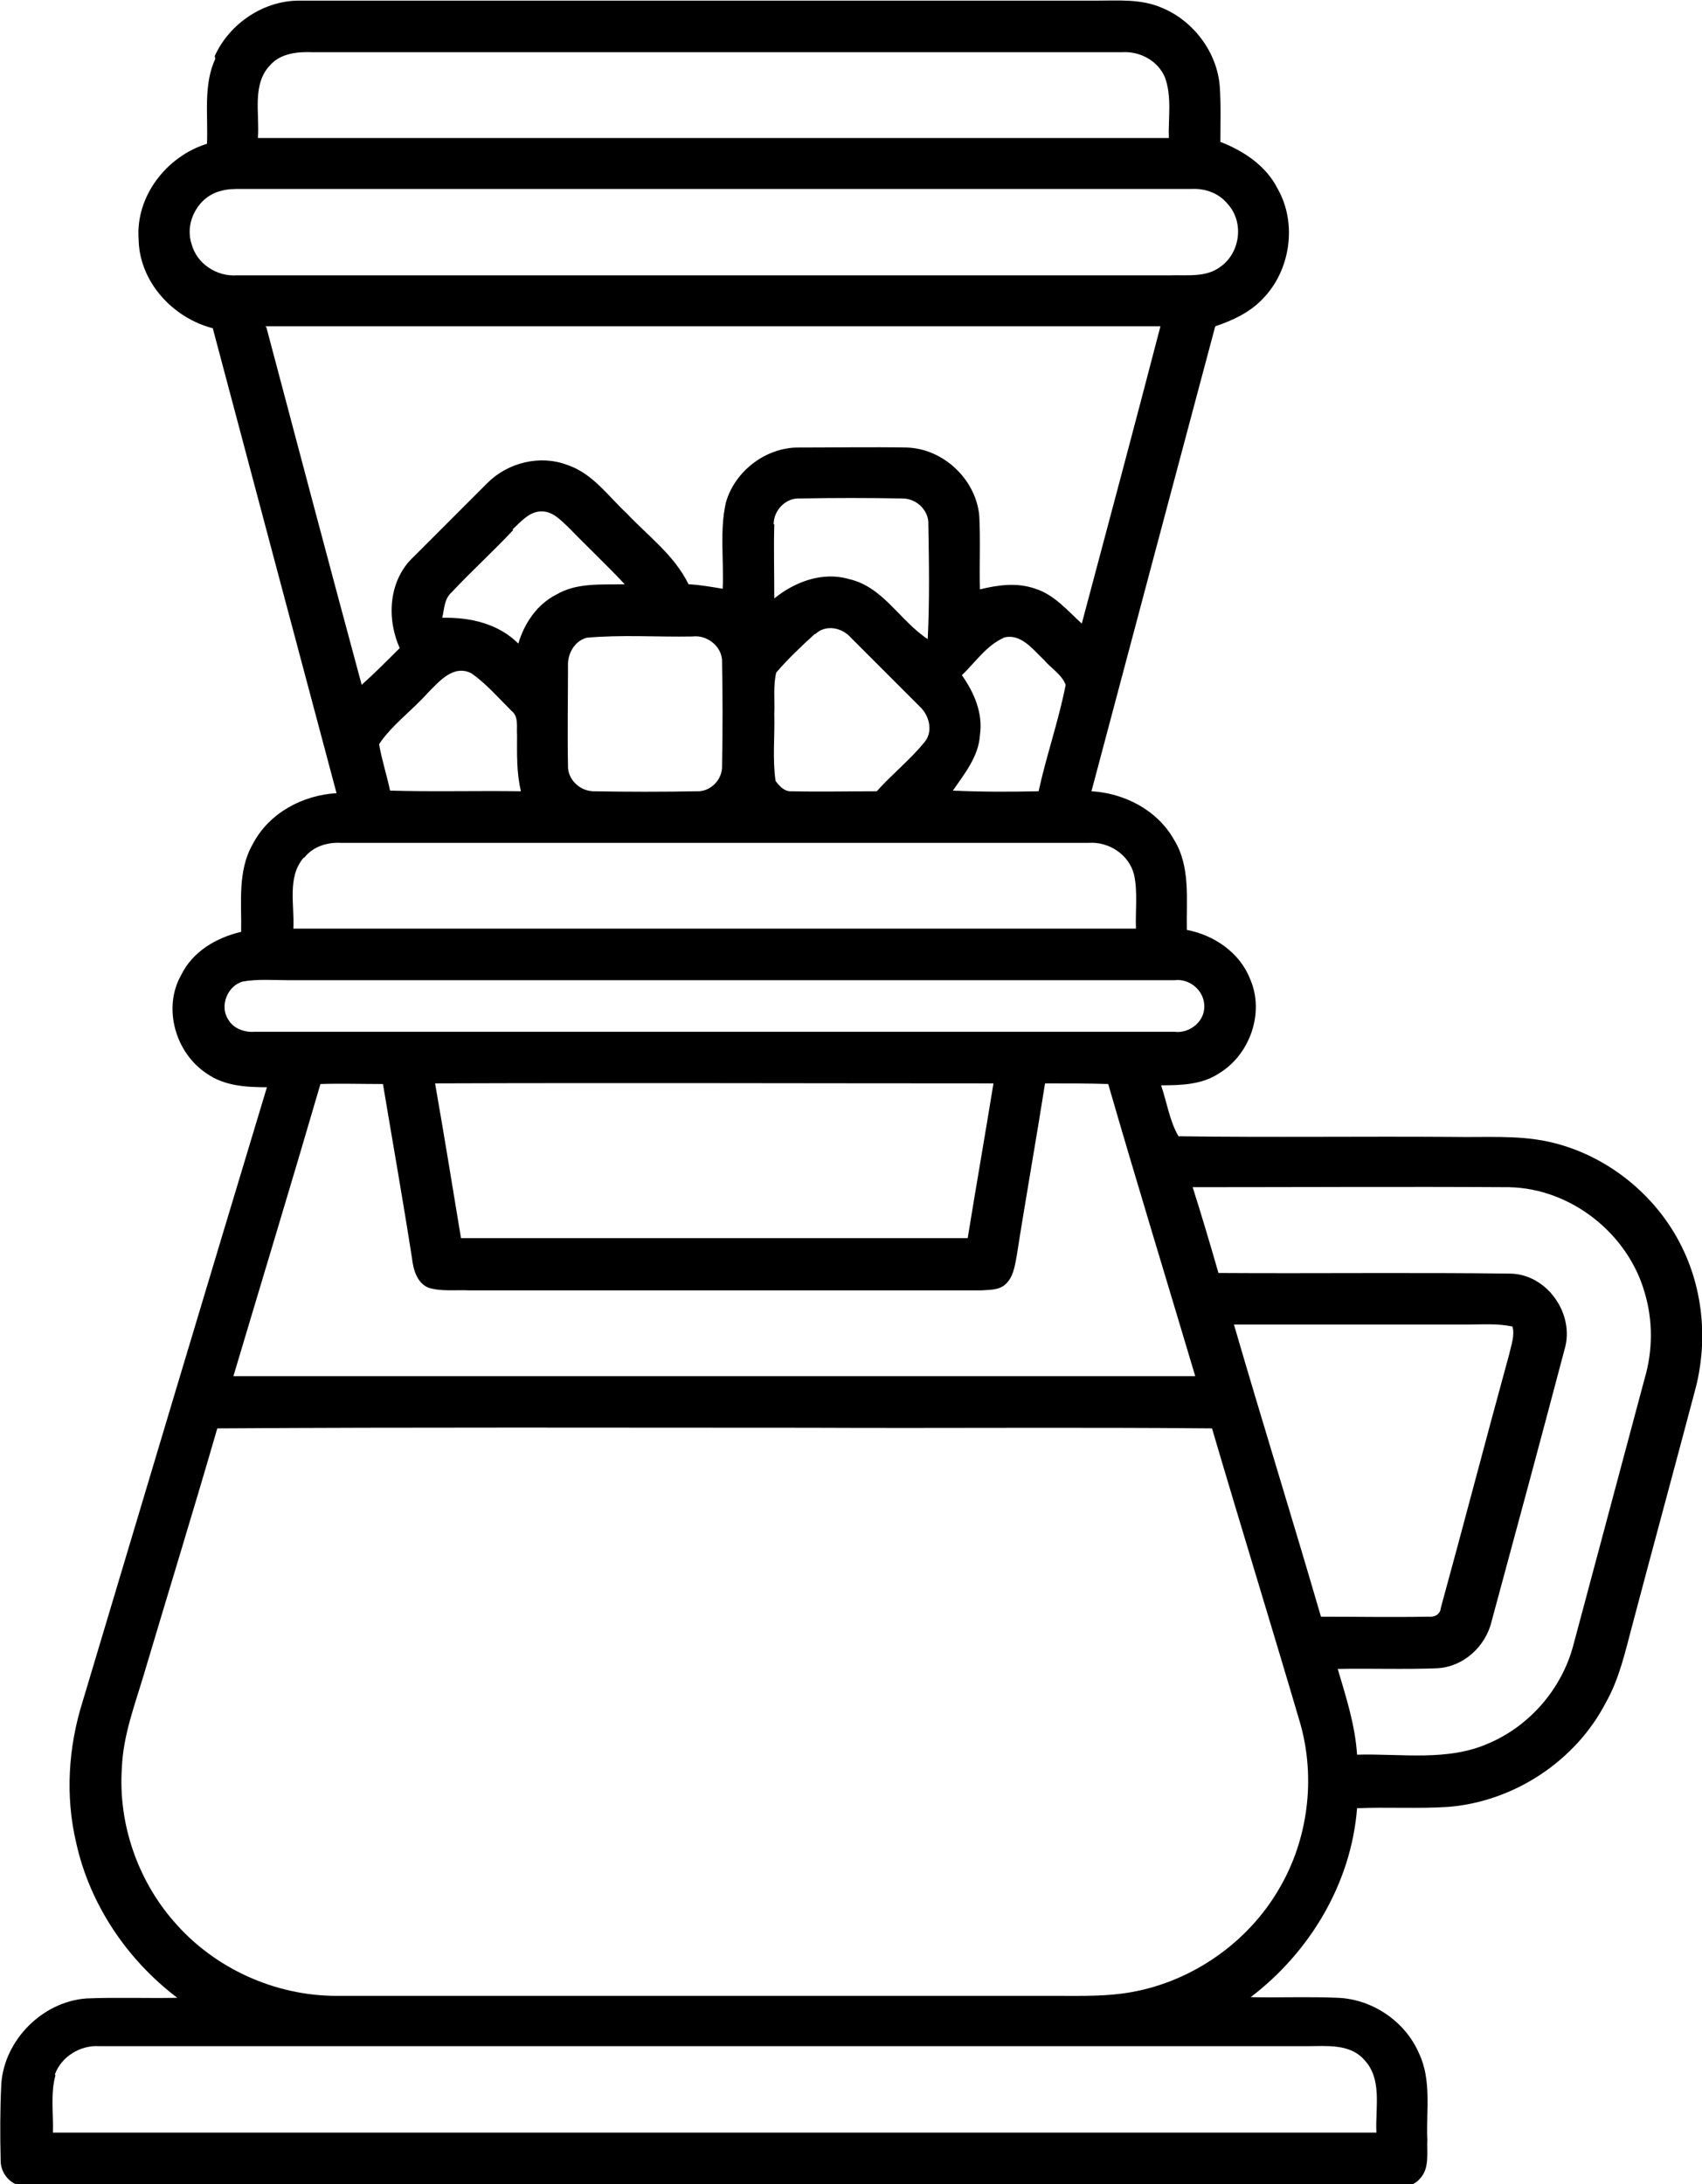 <svg xmlns="http://www.w3.org/2000/svg" width="13.001mm" height="16.679mm" viewBox="0 0 26.4 33.87"><defs>  .fil0 {fill:white;fill-rule:nonzero}  </defs><g id="Layer_x0020_1"><g id="_2486433485680"><g><g><path class="fil0" d="M3.33 0.87c0.23,-0.51 0.77,-0.87 1.33,-0.86 4.11,-0 8.23,0 12.34,-0 0.34,0 0.7,-0.03 1.02,0.11 0.49,0.2 0.86,0.69 0.9,1.22 0.02,0.28 0.01,0.57 0.01,0.86 0.36,0.14 0.71,0.37 0.89,0.73 0.3,0.53 0.2,1.25 -0.22,1.69 -0.2,0.22 -0.48,0.35 -0.75,0.44 -0.64,2.4 -1.28,4.8 -1.92,7.21 0.51,0.03 1.02,0.29 1.28,0.75 0.26,0.42 0.19,0.93 0.2,1.4 0.42,0.08 0.82,0.35 0.98,0.76 0.23,0.52 0,1.18 -0.49,1.47 -0.26,0.17 -0.58,0.18 -0.89,0.18 0.09,0.26 0.13,0.55 0.27,0.79 1.42,0.02 2.84,0 4.26,0.01 0.49,0.01 0.98,-0.03 1.46,0.07 0.9,0.19 1.69,0.82 2.09,1.64 0.34,0.69 0.4,1.5 0.2,2.23 -0.32,1.21 -0.65,2.42 -0.97,3.63 -0.11,0.41 -0.2,0.83 -0.41,1.2 -0.47,0.91 -1.43,1.54 -2.45,1.62 -0.47,0.03 -0.94,0 -1.41,0.02 -0.09,1.16 -0.73,2.23 -1.65,2.93 0.45,0.01 0.9,-0.01 1.35,0.01 0.54,0.02 1.05,0.37 1.26,0.86 0.2,0.42 0.11,0.89 0.13,1.34 -0.01,0.2 0.04,0.45 -0.12,0.61 -0.1,0.12 -0.27,0.12 -0.41,0.12 -6.82,-0 -13.65,-0 -20.47,-0 -0.26,-0 -0.53,0.01 -0.79,-0.01 -0.19,-0.02 -0.34,-0.2 -0.34,-0.39 -0.01,-0.4 -0.01,-0.8 0.01,-1.2 0.05,-0.68 0.64,-1.27 1.32,-1.32 0.47,-0.02 0.94,0 1.41,-0.01 -0.78,-0.59 -1.36,-1.45 -1.57,-2.41 -0.17,-0.72 -0.12,-1.48 0.1,-2.18 0.95,-3.18 1.9,-6.35 2.86,-9.53 -0.32,0 -0.66,-0.02 -0.93,-0.21 -0.49,-0.32 -0.69,-1.02 -0.4,-1.53 0.18,-0.37 0.55,-0.58 0.93,-0.67 0.01,-0.45 -0.06,-0.94 0.18,-1.36 0.25,-0.48 0.77,-0.76 1.3,-0.79 -0.64,-2.4 -1.28,-4.8 -1.92,-7.21 -0.62,-0.16 -1.14,-0.72 -1.15,-1.38 -0.05,-0.67 0.44,-1.29 1.06,-1.48 0.02,-0.44 -0.06,-0.91 0.13,-1.32zm0.87 0.13l0 0c-0.3,0.3 -0.17,0.76 -0.2,1.14 4.71,0 9.42,0 14.13,0 -0.01,-0.31 0.05,-0.64 -0.06,-0.94 -0.11,-0.26 -0.39,-0.41 -0.67,-0.39 -4.18,-0 -8.36,0 -12.54,-0 -0.23,-0.01 -0.5,0.01 -0.67,0.2zm-0.77 1.96l0 0c-0.35,0.08 -0.57,0.48 -0.46,0.82 0.08,0.31 0.39,0.51 0.7,0.49 4.82,0 9.65,-0 14.47,0 0.27,-0.01 0.57,0.04 0.8,-0.14 0.3,-0.22 0.36,-0.69 0.1,-0.97 -0.14,-0.17 -0.35,-0.24 -0.56,-0.23 -4.91,-0 -9.83,0 -14.74,-0 -0.1,0 -0.21,0 -0.31,0.03zm0.7 2.11l0 0c0.49,1.85 0.98,3.7 1.48,5.55 0.2,-0.18 0.4,-0.38 0.59,-0.57 -0.21,-0.47 -0.17,-1.06 0.22,-1.42 0.38,-0.38 0.76,-0.76 1.14,-1.14 0.32,-0.32 0.82,-0.44 1.24,-0.28 0.39,0.13 0.63,0.48 0.92,0.75 0.33,0.35 0.74,0.65 0.96,1.1 0.18,0.01 0.35,0.04 0.53,0.07 0.02,-0.45 -0.05,-0.9 0.05,-1.34 0.14,-0.49 0.63,-0.86 1.14,-0.85 0.56,-0 1.12,-0.01 1.67,0 0.57,0.02 1.07,0.5 1.12,1.06 0.02,0.38 0,0.76 0.01,1.14 0.28,-0.07 0.58,-0.11 0.86,-0.01 0.29,0.09 0.5,0.34 0.72,0.54 0.41,-1.54 0.82,-3.07 1.22,-4.61 -4.63,-0 -9.26,-0 -13.89,0zm7.88 3.06l0 0c-0.01,0.38 -0,0.76 -0,1.15 0.32,-0.26 0.75,-0.42 1.16,-0.3 0.53,0.12 0.79,0.65 1.22,0.93 0.03,-0.59 0.02,-1.18 0.01,-1.78 0.01,-0.21 -0.18,-0.4 -0.4,-0.4 -0.53,-0.01 -1.07,-0.01 -1.6,0 -0.21,-0.01 -0.4,0.18 -0.4,0.4zm-4.05 0.09l0 0c-0.31,0.33 -0.65,0.64 -0.96,0.97 -0.11,0.1 -0.11,0.26 -0.14,0.39 0.43,-0.01 0.87,0.09 1.18,0.4 0.09,-0.31 0.29,-0.61 0.59,-0.76 0.32,-0.19 0.71,-0.15 1.06,-0.16 -0.28,-0.3 -0.58,-0.58 -0.87,-0.88 -0.12,-0.11 -0.24,-0.25 -0.42,-0.25 -0.19,-0 -0.32,0.16 -0.45,0.28zm4.68 1.61l0 0c-0.21,0.19 -0.42,0.39 -0.6,0.6 -0.05,0.21 -0.02,0.43 -0.03,0.64 0.01,0.35 -0.03,0.7 0.02,1.04 0.06,0.08 0.14,0.17 0.25,0.16 0.44,0.01 0.88,0 1.32,-0 0.23,-0.26 0.51,-0.48 0.73,-0.75 0.15,-0.16 0.09,-0.42 -0.06,-0.56 -0.36,-0.36 -0.71,-0.71 -1.07,-1.07 -0.14,-0.16 -0.39,-0.21 -0.55,-0.06zm-3.54 0.06l0 0c-0.19,0.05 -0.3,0.25 -0.29,0.44 0,0.51 -0.01,1.03 0,1.54 -0.01,0.21 0.18,0.4 0.4,0.4 0.53,0.01 1.07,0.01 1.6,0 0.21,0.01 0.4,-0.18 0.39,-0.4 0.01,-0.53 0.01,-1.07 0,-1.6 0.01,-0.24 -0.23,-0.43 -0.46,-0.4 -0.55,0.01 -1.1,-0.03 -1.65,0.02zm6.47 -0l0 0c-0.27,0.12 -0.44,0.38 -0.65,0.58 0.19,0.27 0.33,0.59 0.28,0.93 -0.02,0.33 -0.24,0.6 -0.42,0.86 0.44,0.02 0.89,0.02 1.33,0.01 0.12,-0.55 0.31,-1.09 0.42,-1.65 -0.06,-0.16 -0.23,-0.26 -0.34,-0.39 -0.17,-0.16 -0.36,-0.42 -0.63,-0.34zm-8.94 0.86l0 0c-0.24,0.27 -0.55,0.49 -0.75,0.79 0.04,0.24 0.12,0.48 0.17,0.72 0.68,0.02 1.35,0 2.03,0.01 -0.07,-0.29 -0.06,-0.58 -0.06,-0.87 -0.01,-0.13 0.03,-0.29 -0.09,-0.38 -0.2,-0.2 -0.39,-0.42 -0.62,-0.58 -0.28,-0.14 -0.5,0.13 -0.68,0.31zm-1.92 2.55l0 0c-0.26,0.3 -0.14,0.74 -0.16,1.1 4.35,0 8.71,0 13.07,0 -0.01,-0.28 0.03,-0.57 -0.03,-0.84 -0.08,-0.31 -0.39,-0.51 -0.7,-0.49 -3.87,0 -7.74,0 -11.61,0 -0.21,-0.01 -0.43,0.06 -0.56,0.23zm-0.94 1.92l0 0c-0.24,0.06 -0.37,0.38 -0.23,0.59 0.08,0.14 0.25,0.2 0.4,0.19 4.76,0 9.52,0 14.28,0 0.23,0.03 0.47,-0.16 0.46,-0.4 0,-0.24 -0.23,-0.43 -0.46,-0.4 -4.58,-0 -9.16,0 -13.74,-0 -0.24,0 -0.48,-0.02 -0.71,0.02zm1.2 1.59l0 0c-0.44,1.51 -0.9,3.02 -1.35,4.53 4.98,0 9.95,0 14.92,0 -0.45,-1.51 -0.91,-3.01 -1.35,-4.53 -0.32,-0.01 -0.65,-0.01 -0.98,-0.01 -0.14,0.89 -0.3,1.78 -0.44,2.68 -0.03,0.15 -0.05,0.33 -0.18,0.44 -0.1,0.09 -0.25,0.08 -0.37,0.09 -2.65,-0 -5.29,-0 -7.94,0 -0.21,-0.01 -0.43,0.02 -0.63,-0.04 -0.18,-0.07 -0.24,-0.28 -0.26,-0.46 -0.14,-0.9 -0.3,-1.8 -0.45,-2.7 -0.33,-0 -0.65,-0.01 -0.97,0zm1.78 -0l0 0c0.14,0.8 0.27,1.6 0.4,2.39 2.62,0 5.24,0 7.86,-0 0.13,-0.8 0.27,-1.6 0.4,-2.4 -2.89,0 -5.77,-0.01 -8.66,0zm11.75 1.6l0 0c0.14,0.44 0.27,0.88 0.4,1.33 1.51,0.01 3.02,-0.01 4.53,0.01 0.57,0.01 1,0.63 0.84,1.17 -0.37,1.4 -0.75,2.81 -1.13,4.21 -0.09,0.4 -0.44,0.72 -0.85,0.74 -0.51,0.02 -1.03,-0 -1.54,0.01 0.13,0.44 0.27,0.87 0.3,1.33 0.68,-0.02 1.41,0.11 2.05,-0.18 0.63,-0.27 1.12,-0.84 1.3,-1.5 0.37,-1.38 0.74,-2.77 1.11,-4.15 0.13,-0.44 0.13,-0.91 0,-1.34 -0.26,-0.91 -1.14,-1.61 -2.1,-1.63 -1.64,-0.01 -3.28,-0 -4.92,-0zm0.64 2.13l0 0c0.44,1.51 0.91,3.02 1.35,4.53 0.55,0 1.1,0.01 1.66,0 0.1,0.01 0.19,-0.03 0.2,-0.14 0.36,-1.31 0.7,-2.62 1.06,-3.93 0.03,-0.14 0.09,-0.29 0.05,-0.43 -0.24,-0.05 -0.48,-0.03 -0.72,-0.03 -1.2,0 -2.4,-0 -3.61,0zm-15.77 1.61l0 0c-0.37,1.28 -0.76,2.54 -1.14,3.82 -0.14,0.47 -0.32,0.94 -0.34,1.44 -0.06,0.86 0.24,1.74 0.81,2.39 0.62,0.72 1.56,1.15 2.52,1.15 3.73,0 7.47,-0 11.2,0 0.38,-0 0.76,0.01 1.14,-0.06 0.94,-0.17 1.8,-0.77 2.28,-1.6 0.45,-0.76 0.57,-1.71 0.33,-2.56 -0.45,-1.53 -0.92,-3.05 -1.37,-4.58 -2.08,-0.02 -4.16,-0 -6.24,-0.01 -3.06,0 -6.12,-0.01 -9.18,0.01zm-2.51 10.03l0 0c-0.08,0.29 -0.03,0.6 -0.04,0.89 6.84,0 13.69,0 20.53,0 -0.02,-0.38 0.1,-0.84 -0.2,-1.14 -0.22,-0.24 -0.58,-0.2 -0.87,-0.2 -6.25,0 -12.49,0 -18.74,0 -0.29,-0.02 -0.59,0.16 -0.69,0.44z"></path></g></g></g></g></svg>